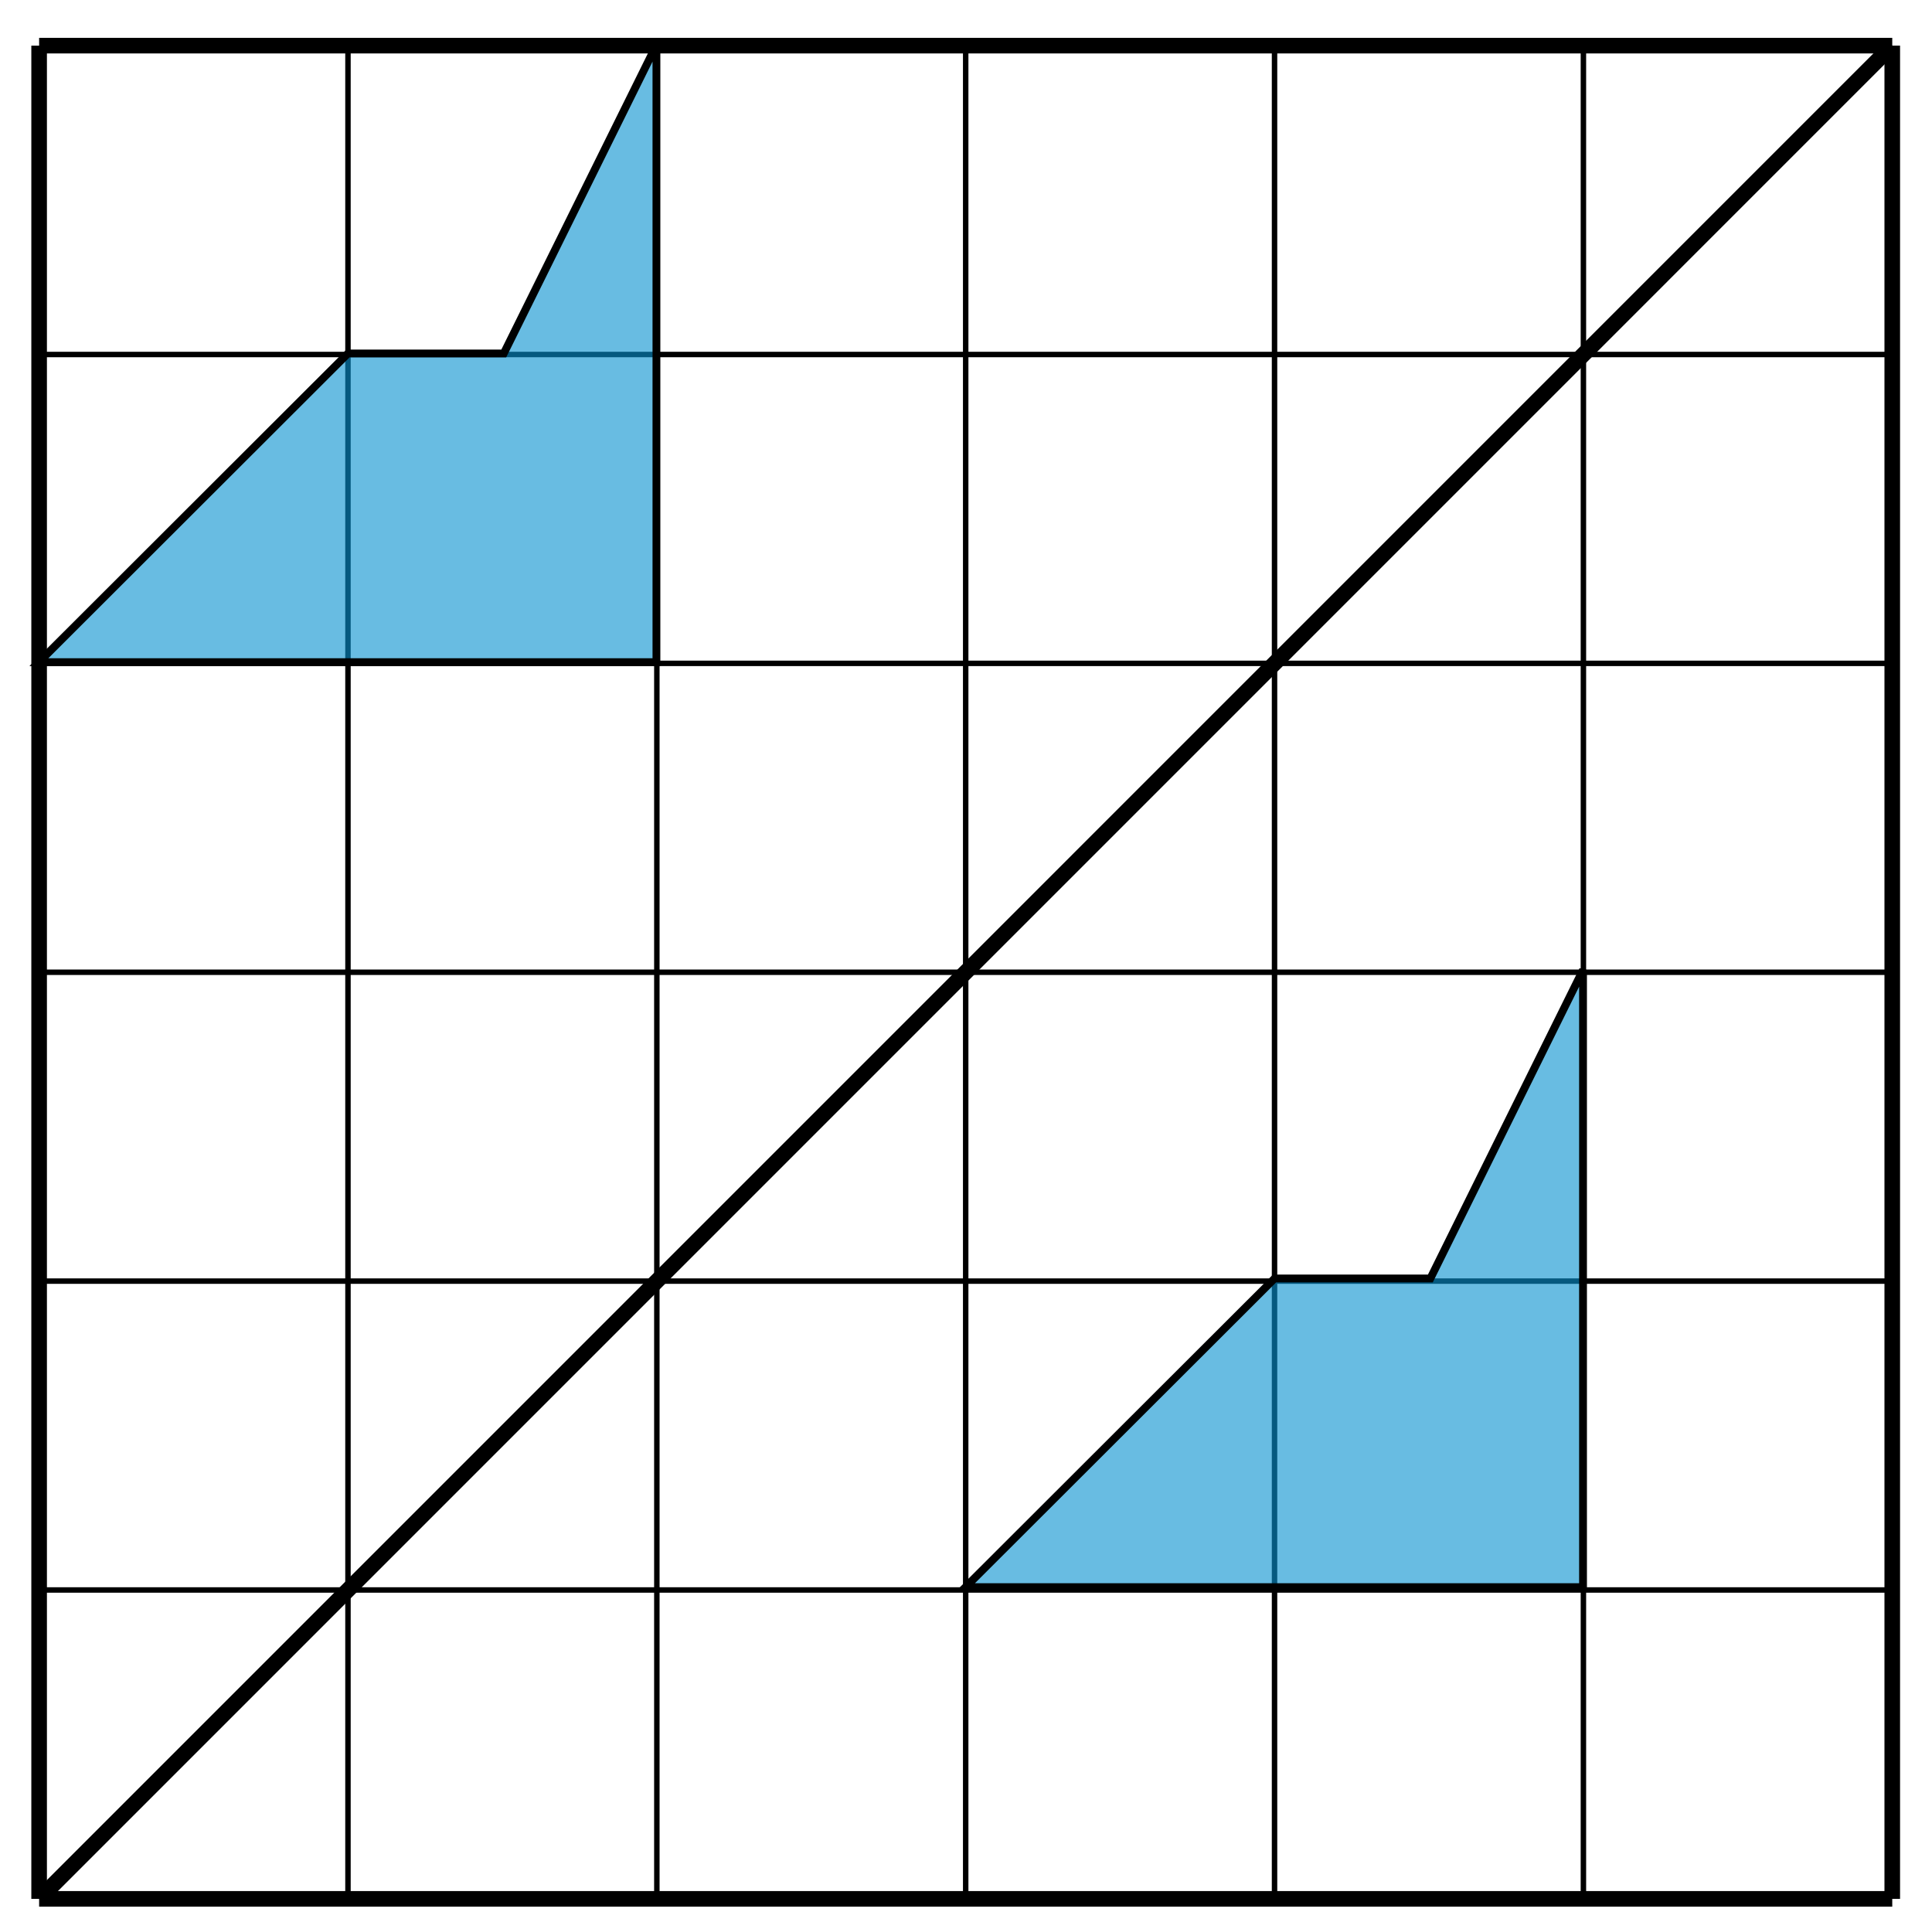 <?xml version="1.0" encoding="UTF-8" standalone="no"?>
<svg
   xmlns:dc="http://purl.org/dc/elements/1.1/"
   xmlns:cc="http://creativecommons.org/ns#"
   xmlns:rdf="http://www.w3.org/1999/02/22-rdf-syntax-ns#"
   xmlns:svg="http://www.w3.org/2000/svg"
   xmlns="http://www.w3.org/2000/svg"
   xmlns:sodipodi="http://sodipodi.sourceforge.net/DTD/sodipodi-0.dtd"
   xmlns:inkscape="http://www.inkscape.org/namespaces/inkscape"
   sodipodi:docname="nap-L4-06-ver3-b_.svg"
   inkscape:version="1.0 (4035a4fb49, 2020-05-01)"
   id="svg8"
   version="1.1"
   viewBox="0 0 65.527 65.414"
   height="65.414mm"
   width="65.527mm">
  <defs
     id="defs2" />
  <sodipodi:namedview
     inkscape:document-rotation="0"
     inkscape:window-maximized="1"
     inkscape:window-y="29"
     inkscape:window-x="-9"
     inkscape:window-height="1013"
     inkscape:window-width="1920"
     inkscape:guide-bbox="true"
     showguides="true"
     showgrid="false"
     inkscape:current-layer="layer1"
     inkscape:document-units="mm"
     inkscape:cy="105.66381"
     inkscape:cx="19.974073"
     inkscape:zoom="2.0000001"
     inkscape:pageshadow="2"
     inkscape:pageopacity="0.0"
     borderopacity="1.0"
     bordercolor="#666666"
     pagecolor="#ffffff"
     id="base" />
  <g
     transform="translate(-8.84,-30.599)"
     id="layer1"
     inkscape:groupmode="layer"
     inkscape:label="Layer 1">
    <g
       id="g992">
      <g
         id="g971">
        <path
           style="fill:none;stroke:#000000;stroke-width:0.185;stroke-linecap:butt;stroke-linejoin:miter;stroke-miterlimit:4;stroke-dasharray:none;stroke-opacity:1"
           d="M 62.544,32.146 V 94.999"
           id="path108"
           inkscape:connector-curvature="0" />
        <path
           inkscape:connector-curvature="0"
           id="path110"
           d="M 52.068,32.146 V 94.999"
           style="fill:none;stroke:#000000;stroke-width:0.185;stroke-linecap:butt;stroke-linejoin:miter;stroke-miterlimit:4;stroke-dasharray:none;stroke-opacity:1" />
        <path
           style="fill:none;stroke:#000000;stroke-width:0.185;stroke-linecap:butt;stroke-linejoin:miter;stroke-miterlimit:4;stroke-dasharray:none;stroke-opacity:1"
           d="M 41.593,32.146 V 94.999"
           id="path112"
           inkscape:connector-curvature="0" />
        <path
           inkscape:connector-curvature="0"
           id="path114"
           d="M 31.118,32.146 V 94.999"
           style="fill:none;stroke:#000000;stroke-width:0.185;stroke-linecap:butt;stroke-linejoin:miter;stroke-miterlimit:4;stroke-dasharray:none;stroke-opacity:1" />
        <path
           style="fill:none;stroke:#000000;stroke-width:0.185;stroke-linecap:butt;stroke-linejoin:miter;stroke-miterlimit:4;stroke-dasharray:none;stroke-opacity:1"
           d="M 20.642,32.147 V 94.999"
           id="path116"
           inkscape:connector-curvature="0" />
        <path
           inkscape:connector-curvature="0"
           id="path122"
           d="M 73.019,84.523 H 10.167"
           style="fill:none;stroke:#000000;stroke-width:0.185;stroke-linecap:butt;stroke-linejoin:miter;stroke-miterlimit:4;stroke-dasharray:none;stroke-opacity:1" />
        <path
           style="fill:none;stroke:#000000;stroke-width:0.185;stroke-linecap:butt;stroke-linejoin:miter;stroke-miterlimit:4;stroke-dasharray:none;stroke-opacity:1"
           d="M 73.019,74.048 H 10.167"
           id="path124"
           inkscape:connector-curvature="0" />
        <path
           inkscape:connector-curvature="0"
           id="path126"
           d="M 73.019,63.573 H 10.167"
           style="fill:none;stroke:#000000;stroke-width:0.185;stroke-linecap:butt;stroke-linejoin:miter;stroke-miterlimit:4;stroke-dasharray:none;stroke-opacity:1" />
        <path
           style="fill:none;stroke:#000000;stroke-width:0.185;stroke-linecap:butt;stroke-linejoin:miter;stroke-miterlimit:4;stroke-dasharray:none;stroke-opacity:1"
           d="M 73.019,53.097 H 10.167"
           id="path128"
           inkscape:connector-curvature="0" />
        <path
           inkscape:connector-curvature="0"
           id="path130"
           d="M 73.019,42.622 H 10.167"
           style="fill:none;stroke:#000000;stroke-width:0.185;stroke-linecap:butt;stroke-linejoin:miter;stroke-miterlimit:4;stroke-dasharray:none;stroke-opacity:1" />
      </g>
      <g
         id="g959"
         style="stroke-width:0.529;stroke-miterlimit:4;stroke-dasharray:none">
        <path
           inkscape:connector-curvature="0"
           id="path30"
           d="M 73.019,32.146 V 94.999"
           style="fill:none;stroke:#000000;stroke-width:0.529;stroke-linecap:butt;stroke-linejoin:miter;stroke-miterlimit:4;stroke-dasharray:none;stroke-opacity:1" />
        <path
           inkscape:connector-curvature="0"
           id="path118"
           d="M 10.167,32.147 V 94.999"
           style="fill:none;stroke:#000000;stroke-width:0.529;stroke-linecap:butt;stroke-linejoin:miter;stroke-miterlimit:4;stroke-dasharray:none;stroke-opacity:1" />
        <path
           style="fill:none;stroke:#000000;stroke-width:0.529;stroke-linecap:butt;stroke-linejoin:miter;stroke-miterlimit:4;stroke-dasharray:none;stroke-opacity:1"
           d="M 73.019,94.999 H 10.167"
           id="path120"
           inkscape:connector-curvature="0" />
        <path
           style="fill:none;stroke:#000000;stroke-width:0.529;stroke-linecap:butt;stroke-linejoin:miter;stroke-miterlimit:4;stroke-dasharray:none;stroke-opacity:1"
           d="M 73.019,32.147 H 10.167"
           id="path132"
           inkscape:connector-curvature="0" />
      </g>
      <path
         style="fill:none;stroke:#000000;stroke-width:0.529;stroke-linecap:butt;stroke-linejoin:miter;stroke-miterlimit:4;stroke-dasharray:none;stroke-opacity:1"
         d="M 10.167,94.999 73.019,32.146"
         id="path973"
         inkscape:connector-curvature="0" />
    </g>
    <rect
       y="30.599"
       x="8.84"
       height="65.414"
       width="65.527"
       id="rect1002"
       style="fill:none;fill-opacity:1;fill-rule:nonzero;stroke:none;stroke-width:0.486;stroke-linecap:square;stroke-miterlimit:4;stroke-dasharray:none;stroke-dashoffset:0;stroke-opacity:1" />
    <path
       inkscape:connector-curvature="0"
       id="path1120"
       d="M 41.586,84.427 H 62.531 V 63.494 l -5.178,10.465 h -5.285 z"
       style="opacity:0.61;fill:#0992d0;fill-opacity:1;stroke:none;stroke-width:0.265px;stroke-linecap:butt;stroke-linejoin:miter;stroke-opacity:1" />
    <path
       style="fill:none;fill-opacity:1;stroke:#000000;stroke-width:0.265;stroke-linecap:butt;stroke-linejoin:miter;stroke-miterlimit:4;stroke-dasharray:none;stroke-opacity:1"
       d="M 41.586,84.427 H 62.531 V 63.494 l -5.178,10.465 h -5.285 z"
       id="path1122"
       inkscape:connector-curvature="0" />
    <path
       style="opacity:0.61;fill:#0992d0;fill-opacity:1;stroke:none;stroke-width:0.265px;stroke-linecap:butt;stroke-linejoin:miter;stroke-opacity:1"
       d="M 10.159,53.056 H 31.104 V 32.122 l -5.178,10.465 h -5.285 z"
       id="path1152"
       inkscape:connector-curvature="0" />
    <path
       inkscape:connector-curvature="0"
       id="path1154"
       d="M 10.159,53.056 H 31.104 V 32.122 l -5.178,10.465 h -5.285 z"
       style="fill:none;fill-opacity:1;stroke:#000000;stroke-width:0.265;stroke-linecap:butt;stroke-linejoin:miter;stroke-miterlimit:4;stroke-dasharray:none;stroke-opacity:1" />
  </g>
</svg>
